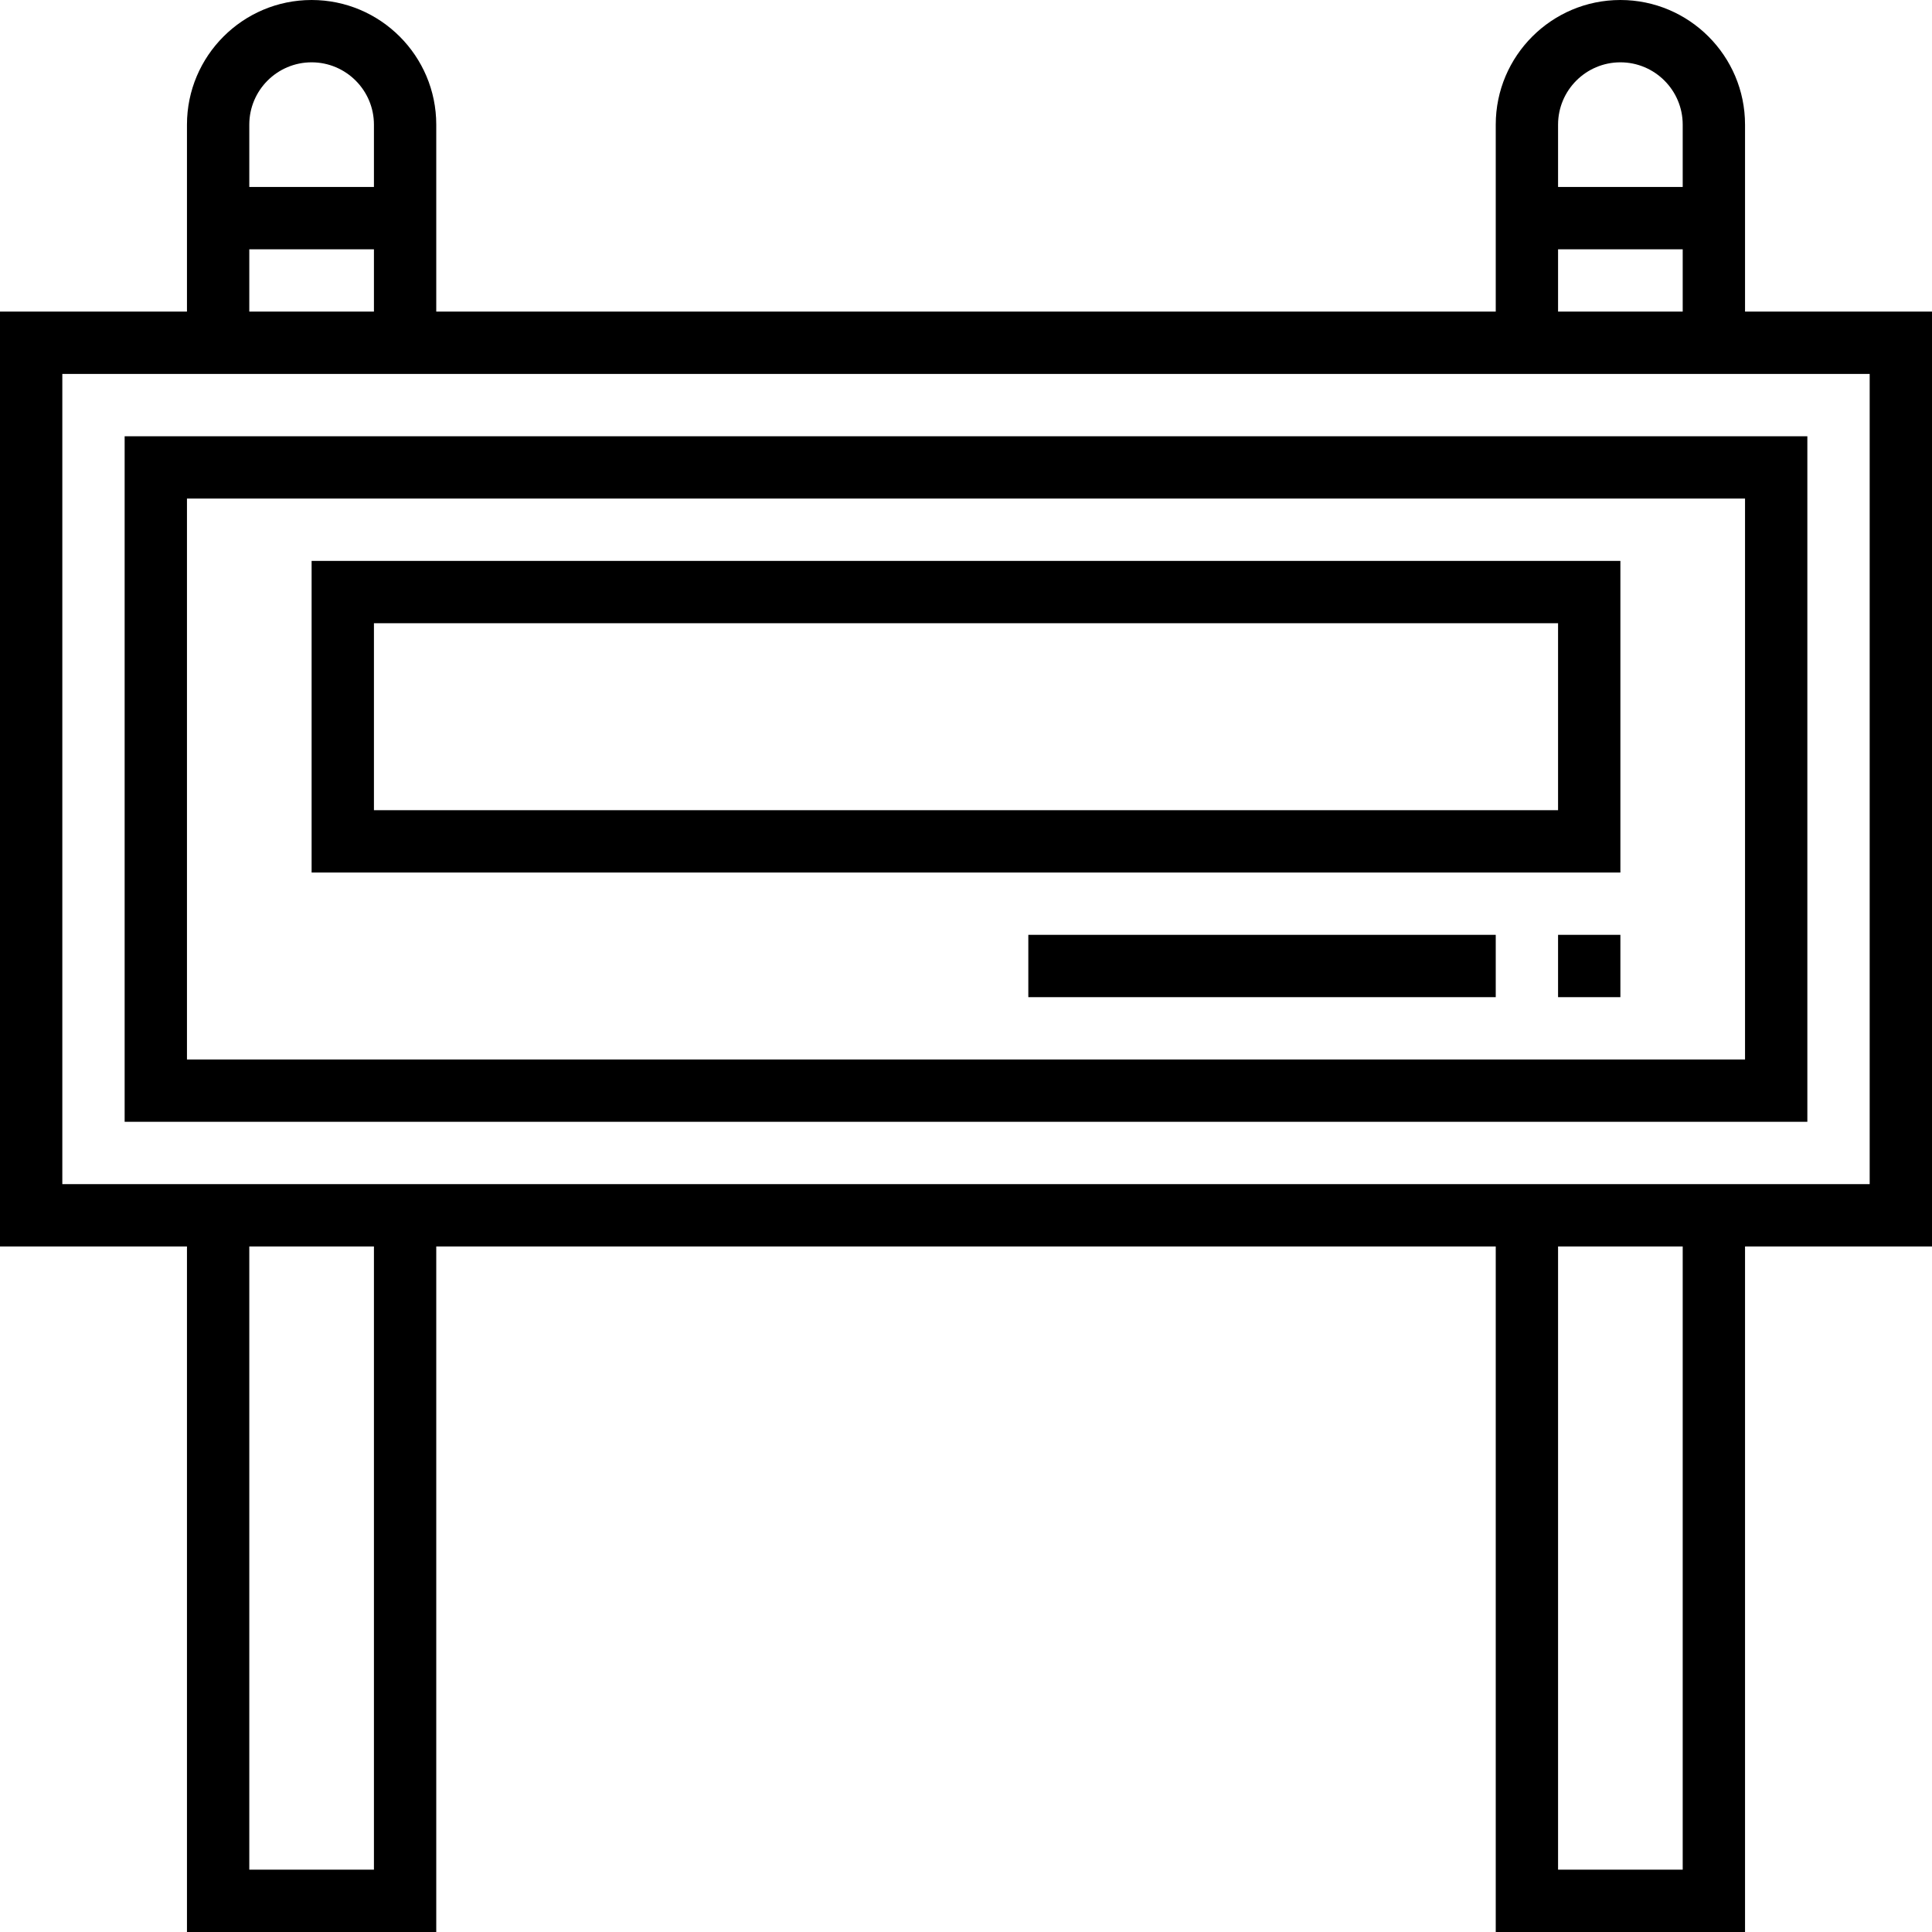 <?xml version="1.0" encoding="iso-8859-1"?>
<!-- Generator: Adobe Illustrator 19.0.0, SVG Export Plug-In . SVG Version: 6.00 Build 0)  -->
<svg version="1.1" id="Capa_1" xmlns="http://www.w3.org/2000/svg" xmlns:xlink="http://www.w3.org/1999/xlink" x="0px" y="0px"
	 viewBox="0 0 496 496" style="enable-background:new 0 0 496 496;" xml:space="preserve">
<g>
	<g>
		<g>
			<path d="M448,80V32c0-17.648-14.352-32-32-32s-32,14.352-32,32v48H112V32c0-17.648-14.352-32-32-32S48,14.352,48,32v48H0v240h48
				v176h64V320h272v176h64V320h48V80H448z M400,32c0-8.824,7.176-16,16-16c8.824,0,16,7.176,16,16v16h-32V32z M400,64h32v16h-32V64z
				 M64,32c0-8.824,7.176-16,16-16s16,7.176,16,16v16H64V32z M64,64h32v16H64V64z M96,480H64V320h32V480z M432,480h-32V320h32V480z
				 M480,304H16V96h464V304z"/>
			<path d="M464,112H32v176h432V112z M448,272H48V128h400V272z"/>
			<path d="M416,144H80v80h336V144z M400,208H96v-48h304V208z"/>
			<rect x="264" y="240" width="120" height="16"/>
			<rect x="400" y="240" width="16" height="16"/>
		</g>
	</g>
</g>
<g>
</g>
<g>
</g>
<g>
</g>
<g>
</g>
<g>
</g>
<g>
</g>
<g>
</g>
<g>
</g>
<g>
</g>
<g>
</g>
<g>
</g>
<g>
</g>
<g>
</g>
<g>
</g>
<g>
</g>
</svg>
